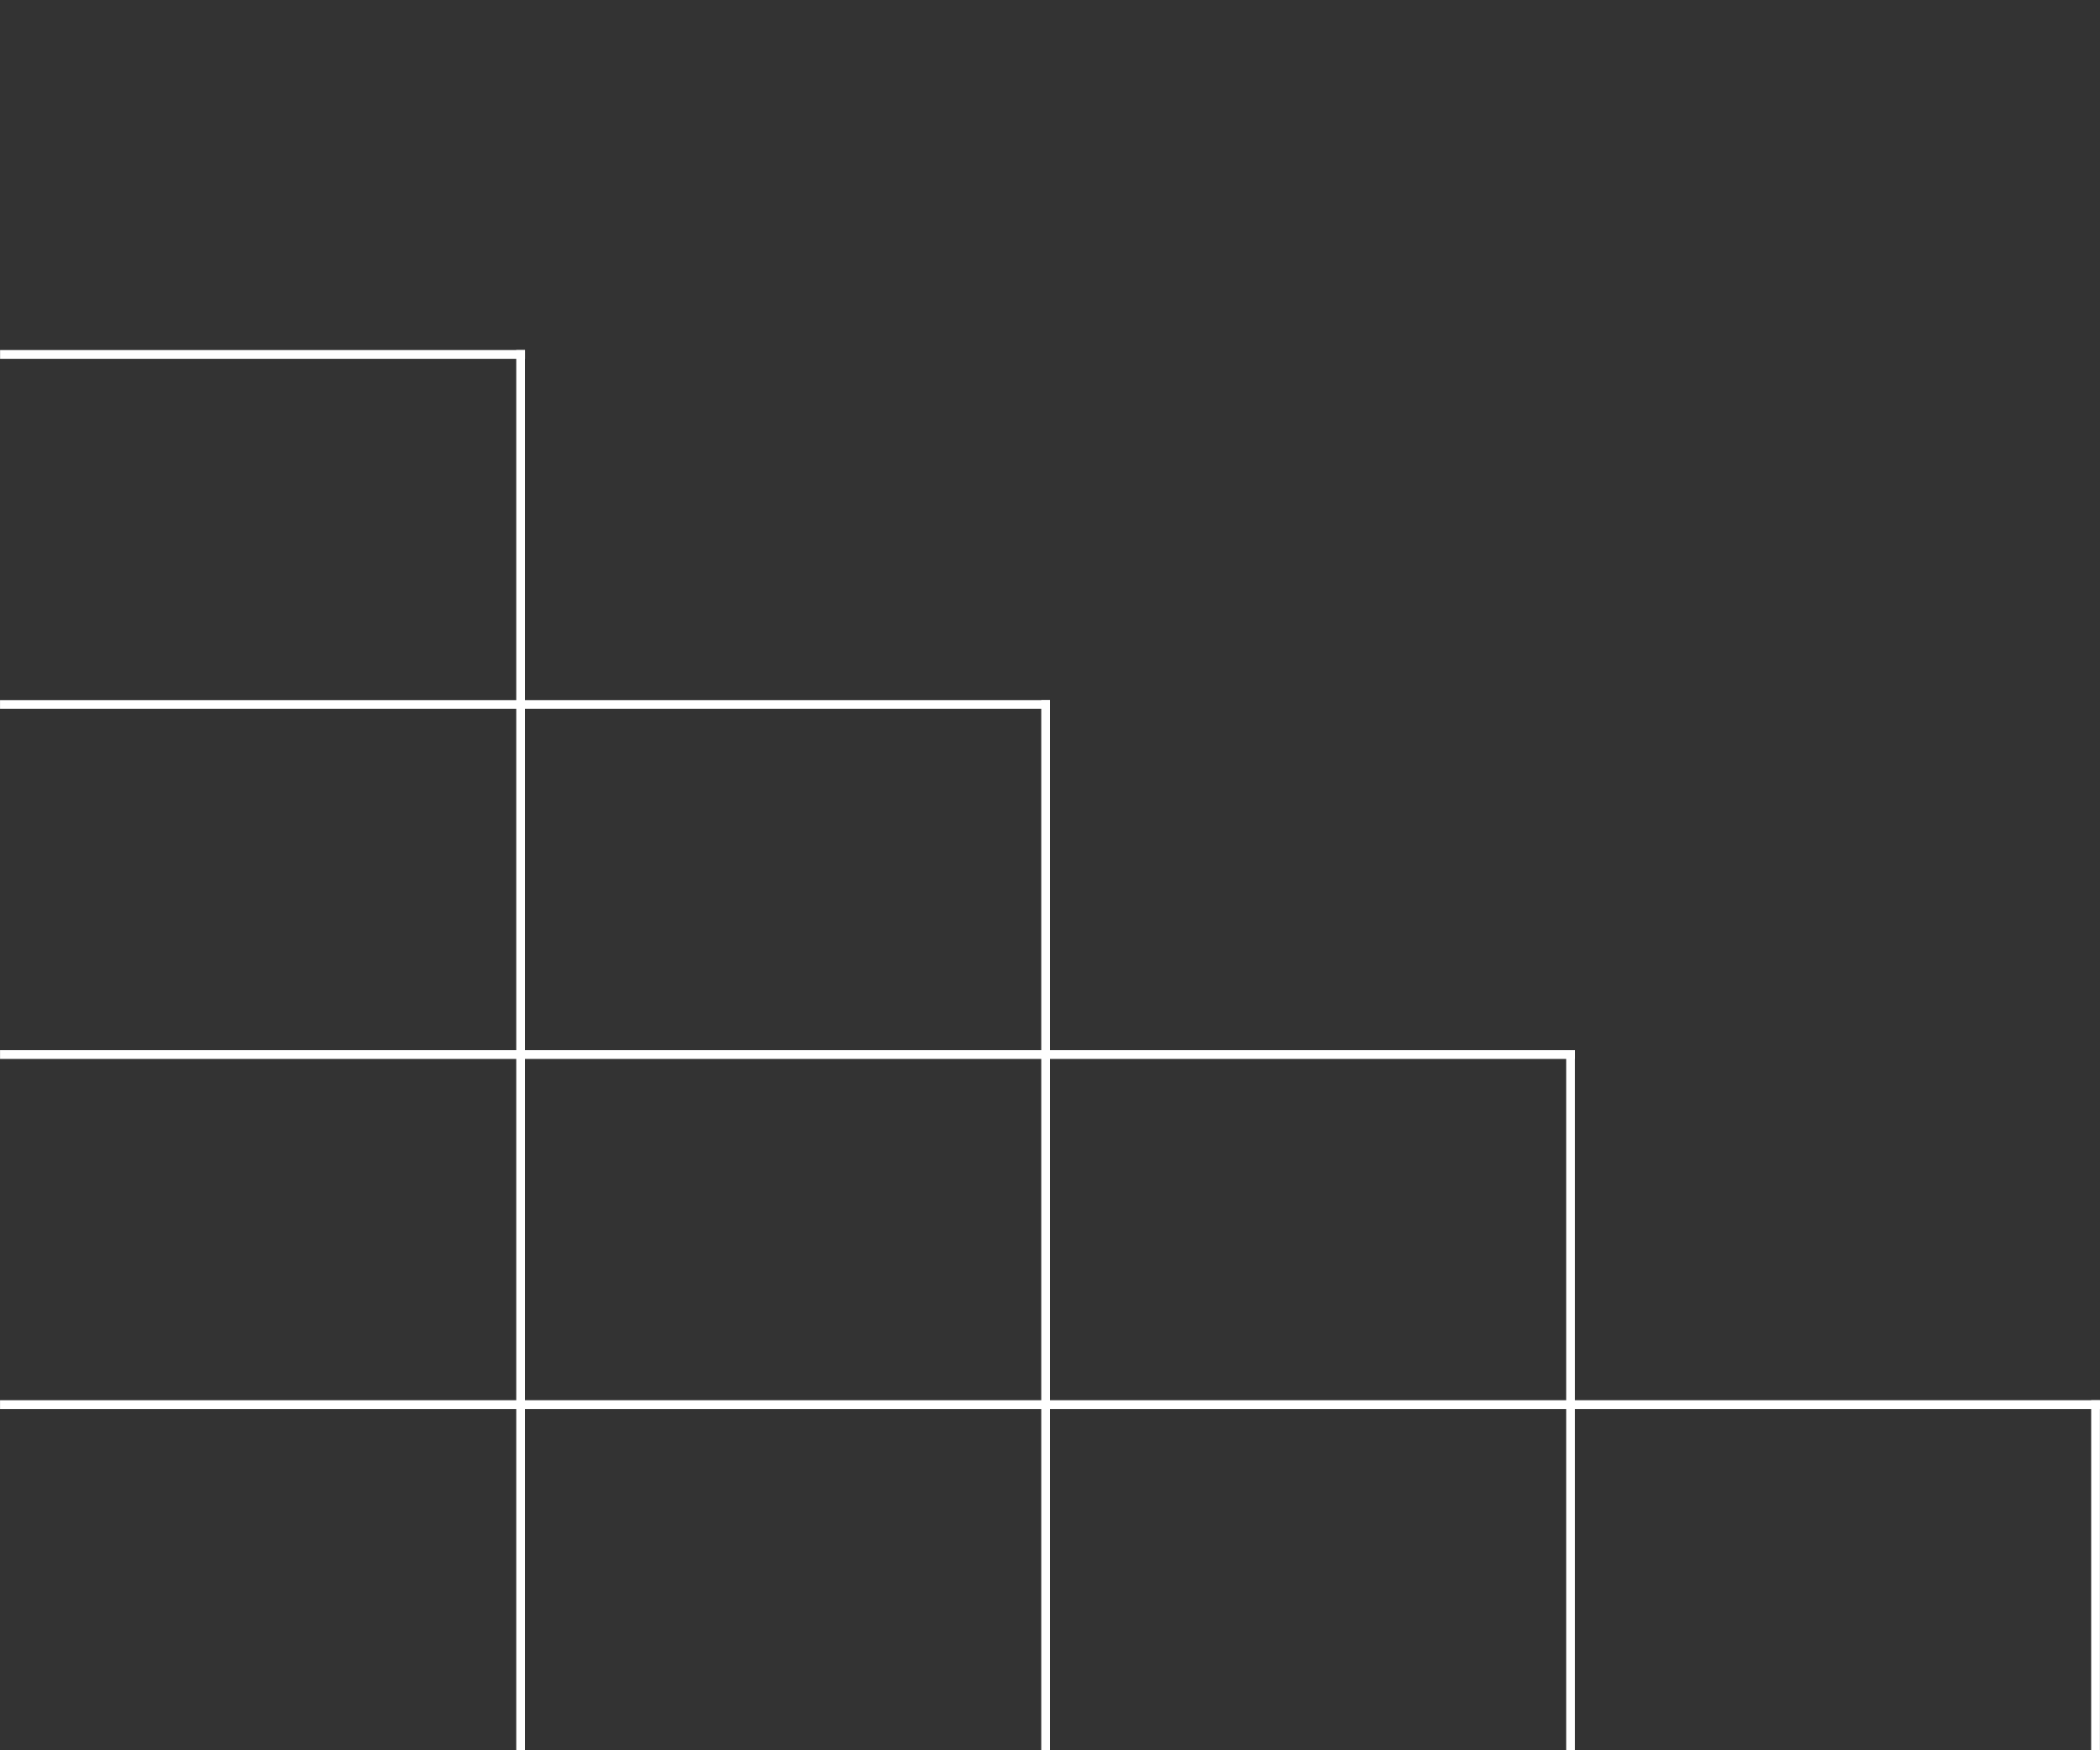 <svg width="240" height="200" viewBox="0 0 240 200" fill="none" xmlns="http://www.w3.org/2000/svg">
<rect x="0" y="0" width="240" height="200" fill="#333333" stroke="none"/>
<line x1="240" y1="160.5" x2="0.005" y2="160.5" stroke="white"/>
<line x1="180" y1="120.5" x2="0.006" y2="120.5" stroke="white"/>
<line x1="120" y1="80.5" x2="0.004" y2="80.5" stroke="white"/>
<line x1="60.008" y1="40.5" x2="0.01" y2="40.5" stroke="white"/>
<line x1="59.5" y1="200" x2="59.5" y2="40" stroke="white"/>
<line x1="119.5" y1="200" x2="119.5" y2="80" stroke="white"/>
<line x1="179.492" y1="200" x2="179.492" y2="120" stroke="white"/>
<line x1="239.492" y1="200" x2="239.492" y2="160" stroke="white"/>
</svg>
